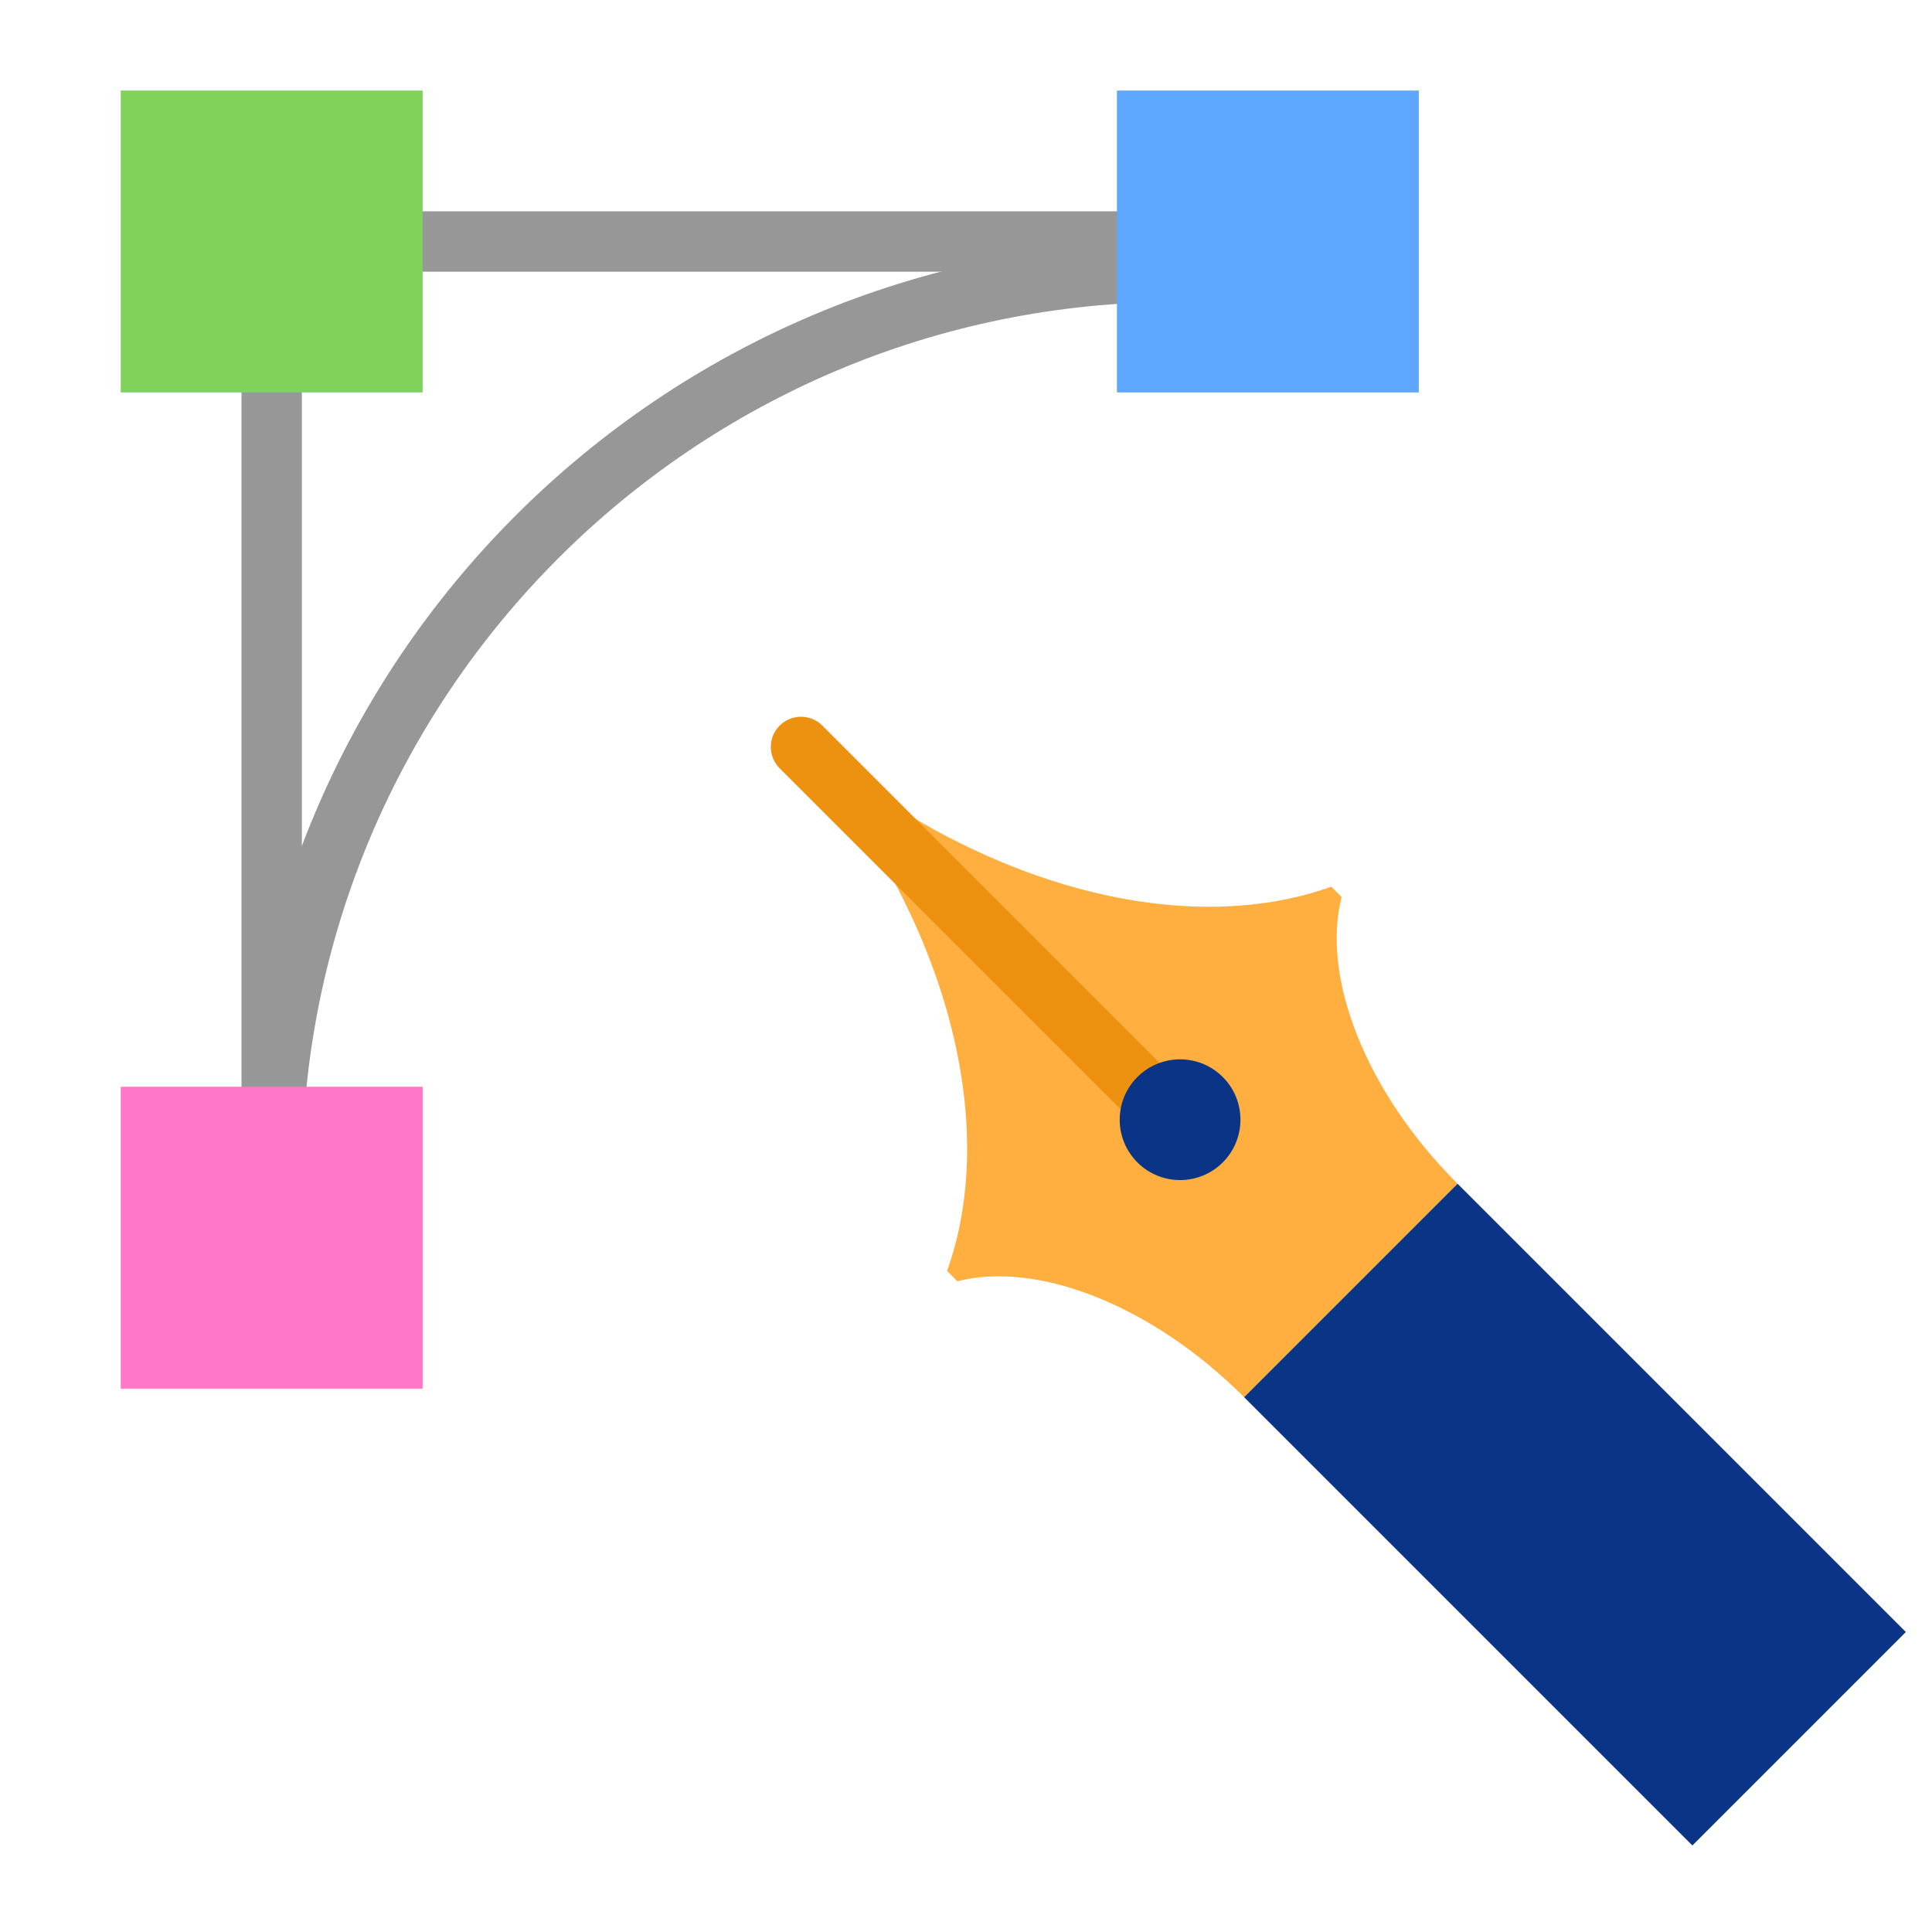 <svg xmlns="http://www.w3.org/2000/svg" width="64" height="64" viewBox="0 0 64 64">
  <g fill="none" fill-rule="evenodd">
    <g transform="rotate(135 22.37 39.278)">
      <path fill="#FFAF40" d="M18,30.916 L18,30.431 C15.67,29.058 14,25.354 14,21 L4,21 C4,25.354 2.33,29.058 -9.08884079e-13,30.431 L-9.09494702e-13,30.916 C4.805,33.185 8.387,39.431 8.929,47 L9.071,47 C9.613,39.431 13.195,33.185 18,30.916 Z"/>
      <path stroke="#ED9111" stroke-linecap="round" stroke-width="2" d="M9.148,46.611 L9.148,30.38"/>
      <circle cx="9" cy="29" r="2" fill="#0A3586"/>
      <rect width="10" height="21" x="4" fill="#0A3586"/>
    </g>
    <path stroke="#979797" stroke-linecap="square" stroke-width="2" d="M9 43.021L9 8.988M9 8L43.021 8"/>
    <path stroke="#979797" stroke-linecap="round" stroke-width="2" d="M39,9 C22.431,9 9,22.431 9,39"/>
    <rect width="10" height="10" x="4" y="36" fill="#FF78C7"/>
    <rect width="10" height="10" x="37" y="3" fill="#5EA7FF"/>
    <rect width="10" height="10" x="4" y="3" fill="#80D25B"/>
  </g>
</svg>
